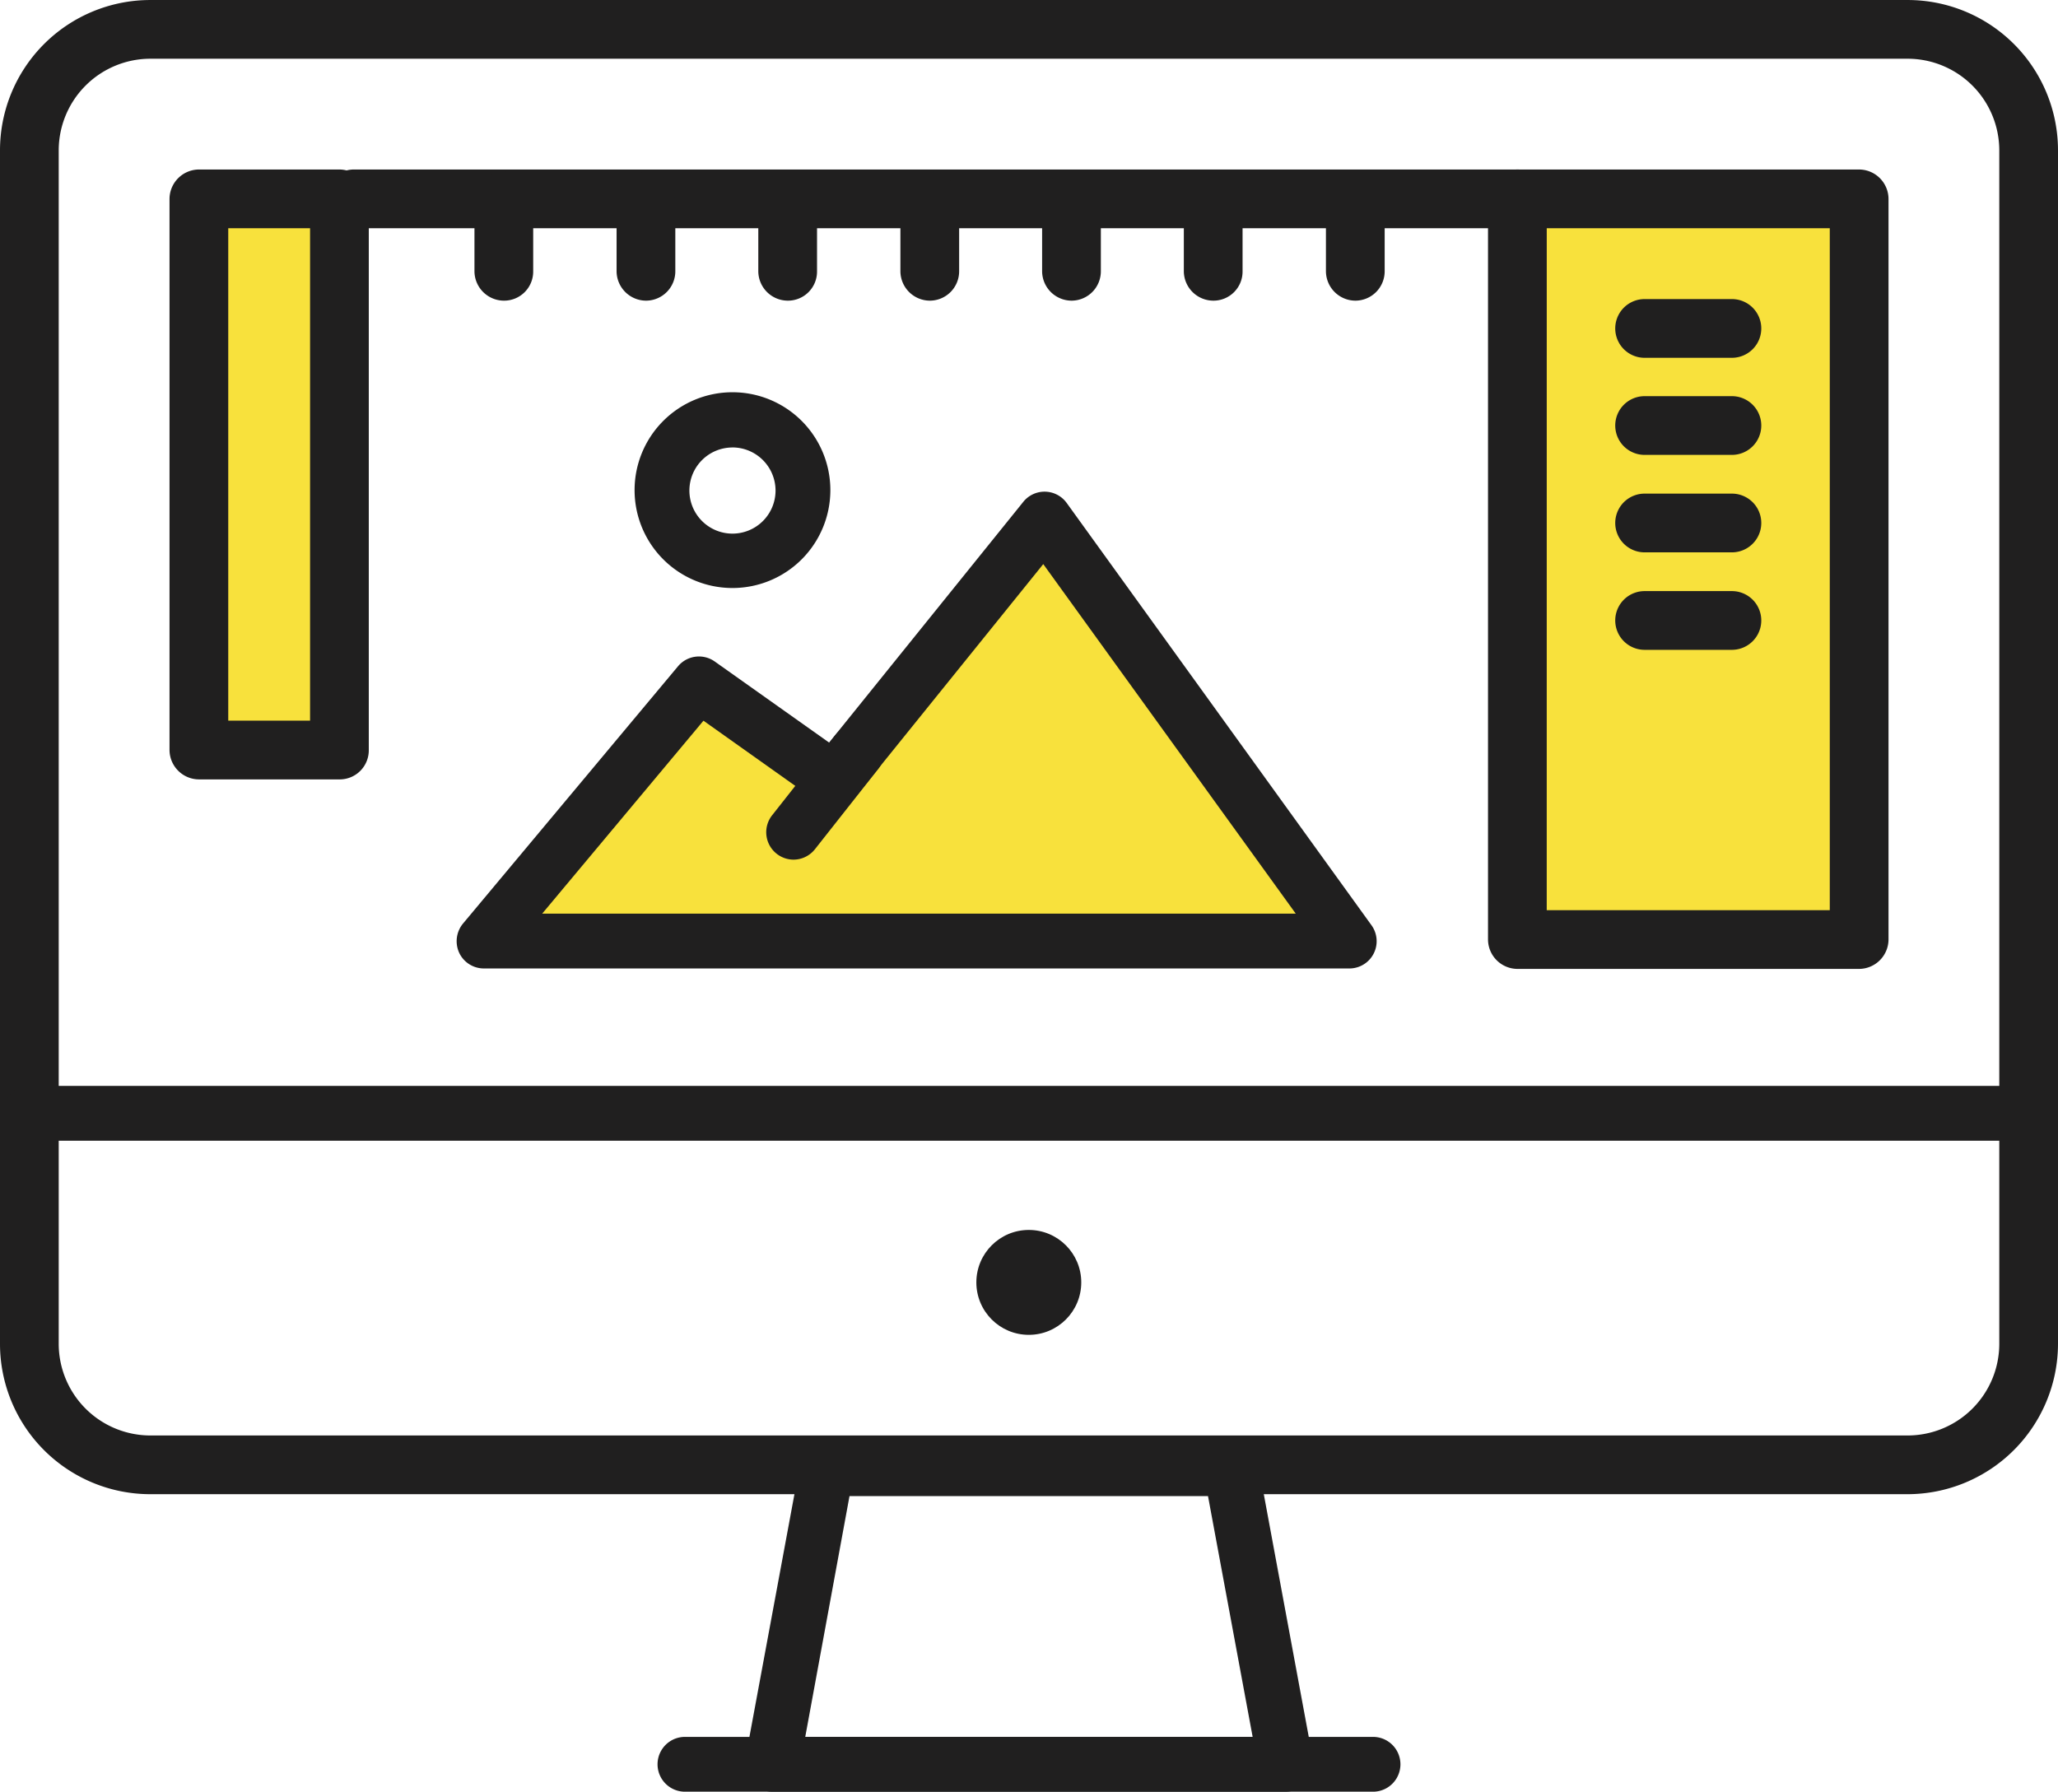 <svg xmlns="http://www.w3.org/2000/svg" width="126.14" height="109.823" viewBox="0 0 126.14 109.823">
  <g id="website-design" transform="translate(-326 -6017)">
    <g id="_x31_1" transform="translate(326 6017)">
      <path id="Path_36260" data-name="Path 36260" d="M11519.333,15363.333H11465l13.333-16,9.334,6L11500,15338Z" transform="translate(-11436 -15305)" fill="#f8e13c"/>
      <path id="Path_36262" data-name="Path 36262" d="M19.892,45.794H12.333V12h7.559Z" fill="#f8e13c"/>
      <path id="Path_36261" data-name="Path 36261" d="M11549.667,15362.333h-20.334V15317h20.334Z" transform="translate(-11436 -15305)" fill="#f8e13c"/>
      <g id="Group_1195" data-name="Group 1195" transform="translate(59.843 75.391)">
        <g id="Group_1194" data-name="Group 1194">
          <circle id="Ellipse_1172" data-name="Ellipse 1172" cx="3.215" cy="3.215" r="3.215" fill="#201f1f"/>
        </g>
      </g>
      <g id="Group_1197" data-name="Group 1197" transform="translate(0 0)">
        <g id="Group_1196" data-name="Group 1196">
          <path id="Path_17530" data-name="Path 17530" d="M2320.926,2339.588H2213.214a9.216,9.216,0,0,1-9.214-9.214v-73.159a9.216,9.216,0,0,1,9.214-9.214h107.712a9.216,9.216,0,0,1,9.214,9.214v73.159A9.232,9.232,0,0,1,2320.926,2339.588ZM2213.214,2251.6a5.622,5.622,0,0,0-5.615,5.615v73.159a5.622,5.622,0,0,0,5.615,5.615h107.712a5.622,5.622,0,0,0,5.615-5.615v-73.159a5.622,5.622,0,0,0-5.615-5.615Z" transform="translate(-2204 -2248)" fill="#201f1f"/>
        </g>
      </g>
      <g id="Group_1199" data-name="Group 1199" transform="translate(45.656 88.348)">
        <g id="Group_1198" data-name="Group 1198">
          <path id="Path_17531" data-name="Path 17531" d="M2427.444,2637.675h-31.481a1.666,1.666,0,0,1-1.3-.6,1.7,1.7,0,0,1-.36-1.392l3.359-18.116a1.674,1.674,0,0,1,1.656-1.367h24.762a1.675,1.675,0,0,1,1.656,1.367l3.335,18a1.321,1.321,0,0,1,.048.432A1.684,1.684,0,0,1,2427.444,2637.675Zm-29.466-3.359H2425.4l-2.736-14.757H2400.69Z" transform="translate(-2394.278 -2616.2)" fill="#201f1f"/>
        </g>
      </g>
      <g id="Group_1201" data-name="Group 1201" transform="translate(40.263 106.464)">
        <g id="Group_1200" data-name="Group 1200">
          <path id="Path_17532" data-name="Path 17532" d="M2415.734,2695.06h-42.255a1.68,1.68,0,0,1,0-3.359h42.255a1.68,1.68,0,0,1,0,3.359Z" transform="translate(-2371.8 -2691.7)" fill="#201f1f"/>
        </g>
      </g>
      <g id="Group_1203" data-name="Group 1203" transform="translate(0.144 66.561)">
        <g id="Group_1202" data-name="Group 1202">
          <path id="Path_17533" data-name="Path 17533" d="M2328.8,2528.76H2206.28a1.68,1.68,0,1,1,0-3.36H2328.8a1.68,1.68,0,0,1,0,3.36Z" transform="translate(-2204.6 -2525.4)" fill="#201f1f"/>
        </g>
      </g>
      <g id="Group_1205" data-name="Group 1205" transform="translate(38.895 24.043)">
        <g id="Group_1204" data-name="Group 1204">
          <path id="Path_17534" data-name="Path 17534" d="M2372.1,2360.2a6,6,0,1,1,6-6A6,6,0,0,1,2372.1,2360.2Zm0-8.614a2.64,2.64,0,1,0,2.64,2.64A2.647,2.647,0,0,0,2372.1,2351.583Z" transform="translate(-2366.1 -2348.2)" fill="#201f1f"/>
        </g>
      </g>
      <g id="Group_1207" data-name="Group 1207" transform="translate(27.991 30.137)">
        <g id="Group_1206" data-name="Group 1206">
          <path id="Path_17535" data-name="Path 17535" d="M2375.375,2402.826h-53.052a1.673,1.673,0,0,1-1.511-.96,1.7,1.7,0,0,1,.24-1.8l13.173-15.764a1.674,1.674,0,0,1,2.256-.288l7.006,4.967,11.9-14.757a1.674,1.674,0,0,1,2.663.073l18.668,25.865a1.671,1.671,0,0,1-1.344,2.664Zm-49.477-3.359h46.19l-15.477-21.427-11.518,14.277a1.659,1.659,0,0,1-2.279.313l-7.03-4.991Z" transform="translate(-2320.658 -2373.6)" fill="#201f1f"/>
        </g>
      </g>
      <g id="Group_1209" data-name="Group 1209" transform="translate(10.39 10.39)">
        <g id="Group_1208" data-name="Group 1208">
          <path id="Path_17536" data-name="Path 17536" d="M2257.714,2328.684H2249.1a1.813,1.813,0,0,1-1.8-1.8V2293.1a1.813,1.813,0,0,1,1.8-1.8h8.614a1.812,1.812,0,0,1,1.8,1.8v33.784A1.782,1.782,0,0,1,2257.714,2328.684Zm-6.814-3.6h5.015V2294.9H2250.9Z" transform="translate(-2247.3 -2291.3)" fill="#201f1f"/>
        </g>
      </g>
      <g id="Group_1211" data-name="Group 1211" transform="translate(91.204 10.39)">
        <g id="Group_1210" data-name="Group 1210">
          <path id="Path_17537" data-name="Path 17537" d="M2606.847,2340.3H2585.9a1.812,1.812,0,0,1-1.8-1.8v-45.4a1.812,1.812,0,0,1,1.8-1.8h20.948a1.812,1.812,0,0,1,1.8,1.8v45.4A1.813,1.813,0,0,1,2606.847,2340.3Zm-19.148-3.6h17.349v-41.8H2587.7Z" transform="translate(-2584.1 -2291.3)" fill="#201f1f"/>
        </g>
      </g>
      <g id="Group_1213" data-name="Group 1213" transform="translate(19.892 10.39)">
        <g id="Group_1212" data-name="Group 1212">
          <path id="Path_17538" data-name="Path 17538" d="M2360.012,2294.9H2288.7a1.8,1.8,0,0,1,0-3.6h71.312a1.8,1.8,0,0,1,0,3.6Z" transform="translate(-2286.9 -2291.3)" fill="#201f1f"/>
        </g>
      </g>
      <g id="Group_1215" data-name="Group 1215" transform="translate(29.081 10.534)">
        <g id="Group_1214" data-name="Group 1214">
          <path id="Path_17539" data-name="Path 17539" d="M2327,2299.795a1.812,1.812,0,0,1-1.8-1.8V2293.7a1.8,1.8,0,1,1,3.6,0V2298A1.783,1.783,0,0,1,2327,2299.795Z" transform="translate(-2325.2 -2291.9)" fill="#201f1f"/>
        </g>
      </g>
      <g id="Group_1217" data-name="Group 1217" transform="translate(37.792 10.534)">
        <g id="Group_1216" data-name="Group 1216">
          <path id="Path_17540" data-name="Path 17540" d="M2363.3,2299.795a1.813,1.813,0,0,1-1.8-1.8V2293.7a1.8,1.8,0,1,1,3.6,0V2298A1.8,1.8,0,0,1,2363.3,2299.795Z" transform="translate(-2361.5 -2291.9)" fill="#201f1f"/>
        </g>
      </g>
      <g id="Group_1219" data-name="Group 1219" transform="translate(46.478 10.534)">
        <g id="Group_1218" data-name="Group 1218">
          <path id="Path_17541" data-name="Path 17541" d="M2399.5,2299.795a1.813,1.813,0,0,1-1.8-1.8V2293.7a1.8,1.8,0,1,1,3.6,0V2298A1.782,1.782,0,0,1,2399.5,2299.795Z" transform="translate(-2397.7 -2291.9)" fill="#201f1f"/>
        </g>
      </g>
      <g id="Group_1221" data-name="Group 1221" transform="translate(55.188 10.534)">
        <g id="Group_1220" data-name="Group 1220">
          <path id="Path_17542" data-name="Path 17542" d="M2435.8,2299.795a1.813,1.813,0,0,1-1.8-1.8V2293.7a1.8,1.8,0,1,1,3.6,0V2298A1.8,1.8,0,0,1,2435.8,2299.795Z" transform="translate(-2434 -2291.9)" fill="#201f1f"/>
        </g>
      </g>
      <g id="Group_1223" data-name="Group 1223" transform="translate(63.874 10.534)">
        <g id="Group_1222" data-name="Group 1222">
          <path id="Path_17543" data-name="Path 17543" d="M2472,2299.795a1.813,1.813,0,0,1-1.8-1.8V2293.7a1.8,1.8,0,1,1,3.6,0V2298A1.8,1.8,0,0,1,2472,2299.795Z" transform="translate(-2470.2 -2291.9)" fill="#201f1f"/>
        </g>
      </g>
      <g id="Group_1225" data-name="Group 1225" transform="translate(72.56 10.534)">
        <g id="Group_1224" data-name="Group 1224">
          <path id="Path_17544" data-name="Path 17544" d="M2508.2,2299.795a1.813,1.813,0,0,1-1.8-1.8V2293.7a1.8,1.8,0,1,1,3.6,0V2298A1.782,1.782,0,0,1,2508.2,2299.795Z" transform="translate(-2506.4 -2291.9)" fill="#201f1f"/>
        </g>
      </g>
      <g id="Group_1227" data-name="Group 1227" transform="translate(81.27 10.534)">
        <g id="Group_1226" data-name="Group 1226">
          <path id="Path_17545" data-name="Path 17545" d="M2544.5,2299.795a1.813,1.813,0,0,1-1.8-1.8V2293.7a1.8,1.8,0,1,1,3.6,0V2298A1.8,1.8,0,0,1,2544.5,2299.795Z" transform="translate(-2542.7 -2291.9)" fill="#201f1f"/>
        </g>
      </g>
      <g id="Group_1229" data-name="Group 1229" transform="translate(99.002 18.332)">
        <g id="Group_1228" data-name="Group 1228">
          <path id="Path_17546" data-name="Path 17546" d="M2623.751,2328H2618.4a1.8,1.8,0,0,1,0-3.6h5.351a1.8,1.8,0,0,1,0,3.6Z" transform="translate(-2616.6 -2324.4)" fill="#201f1f"/>
        </g>
      </g>
      <g id="Group_1231" data-name="Group 1231" transform="translate(99.002 24.283)">
        <g id="Group_1230" data-name="Group 1230">
          <path id="Path_17547" data-name="Path 17547" d="M2623.751,2352.8H2618.4a1.8,1.8,0,1,1,0-3.6h5.351a1.8,1.8,0,1,1,0,3.6Z" transform="translate(-2616.6 -2349.2)" fill="#201f1f"/>
        </g>
      </g>
      <g id="Group_1233" data-name="Group 1233" transform="translate(99.002 30.257)">
        <g id="Group_1232" data-name="Group 1232">
          <path id="Path_17548" data-name="Path 17548" d="M2623.751,2377.7H2618.4a1.8,1.8,0,1,1,0-3.6h5.351a1.8,1.8,0,1,1,0,3.6Z" transform="translate(-2616.6 -2374.1)" fill="#201f1f"/>
        </g>
      </g>
      <g id="Group_1235" data-name="Group 1235" transform="translate(99.002 36.232)">
        <g id="Group_1234" data-name="Group 1234">
          <path id="Path_17549" data-name="Path 17549" d="M2623.751,2402.6H2618.4a1.8,1.8,0,1,1,0-3.6h5.351a1.8,1.8,0,1,1,0,3.6Z" transform="translate(-2616.6 -2399)" fill="#201f1f"/>
        </g>
      </g>
      <g id="Group_1237" data-name="Group 1237" transform="translate(46.962 44.443)">
        <g id="Group_1236" data-name="Group 1236">
          <path id="Path_17550" data-name="Path 17550" d="M2401.394,2441.469a1.68,1.68,0,0,1-1.319-2.711l3.863-4.9a1.675,1.675,0,1,1,2.639,2.063l-3.863,4.9A1.681,1.681,0,0,1,2401.394,2441.469Z" transform="translate(-2399.719 -2433.219)" fill="#201f1f"/>
        </g>
      </g>
    </g>
  </g>
</svg>
